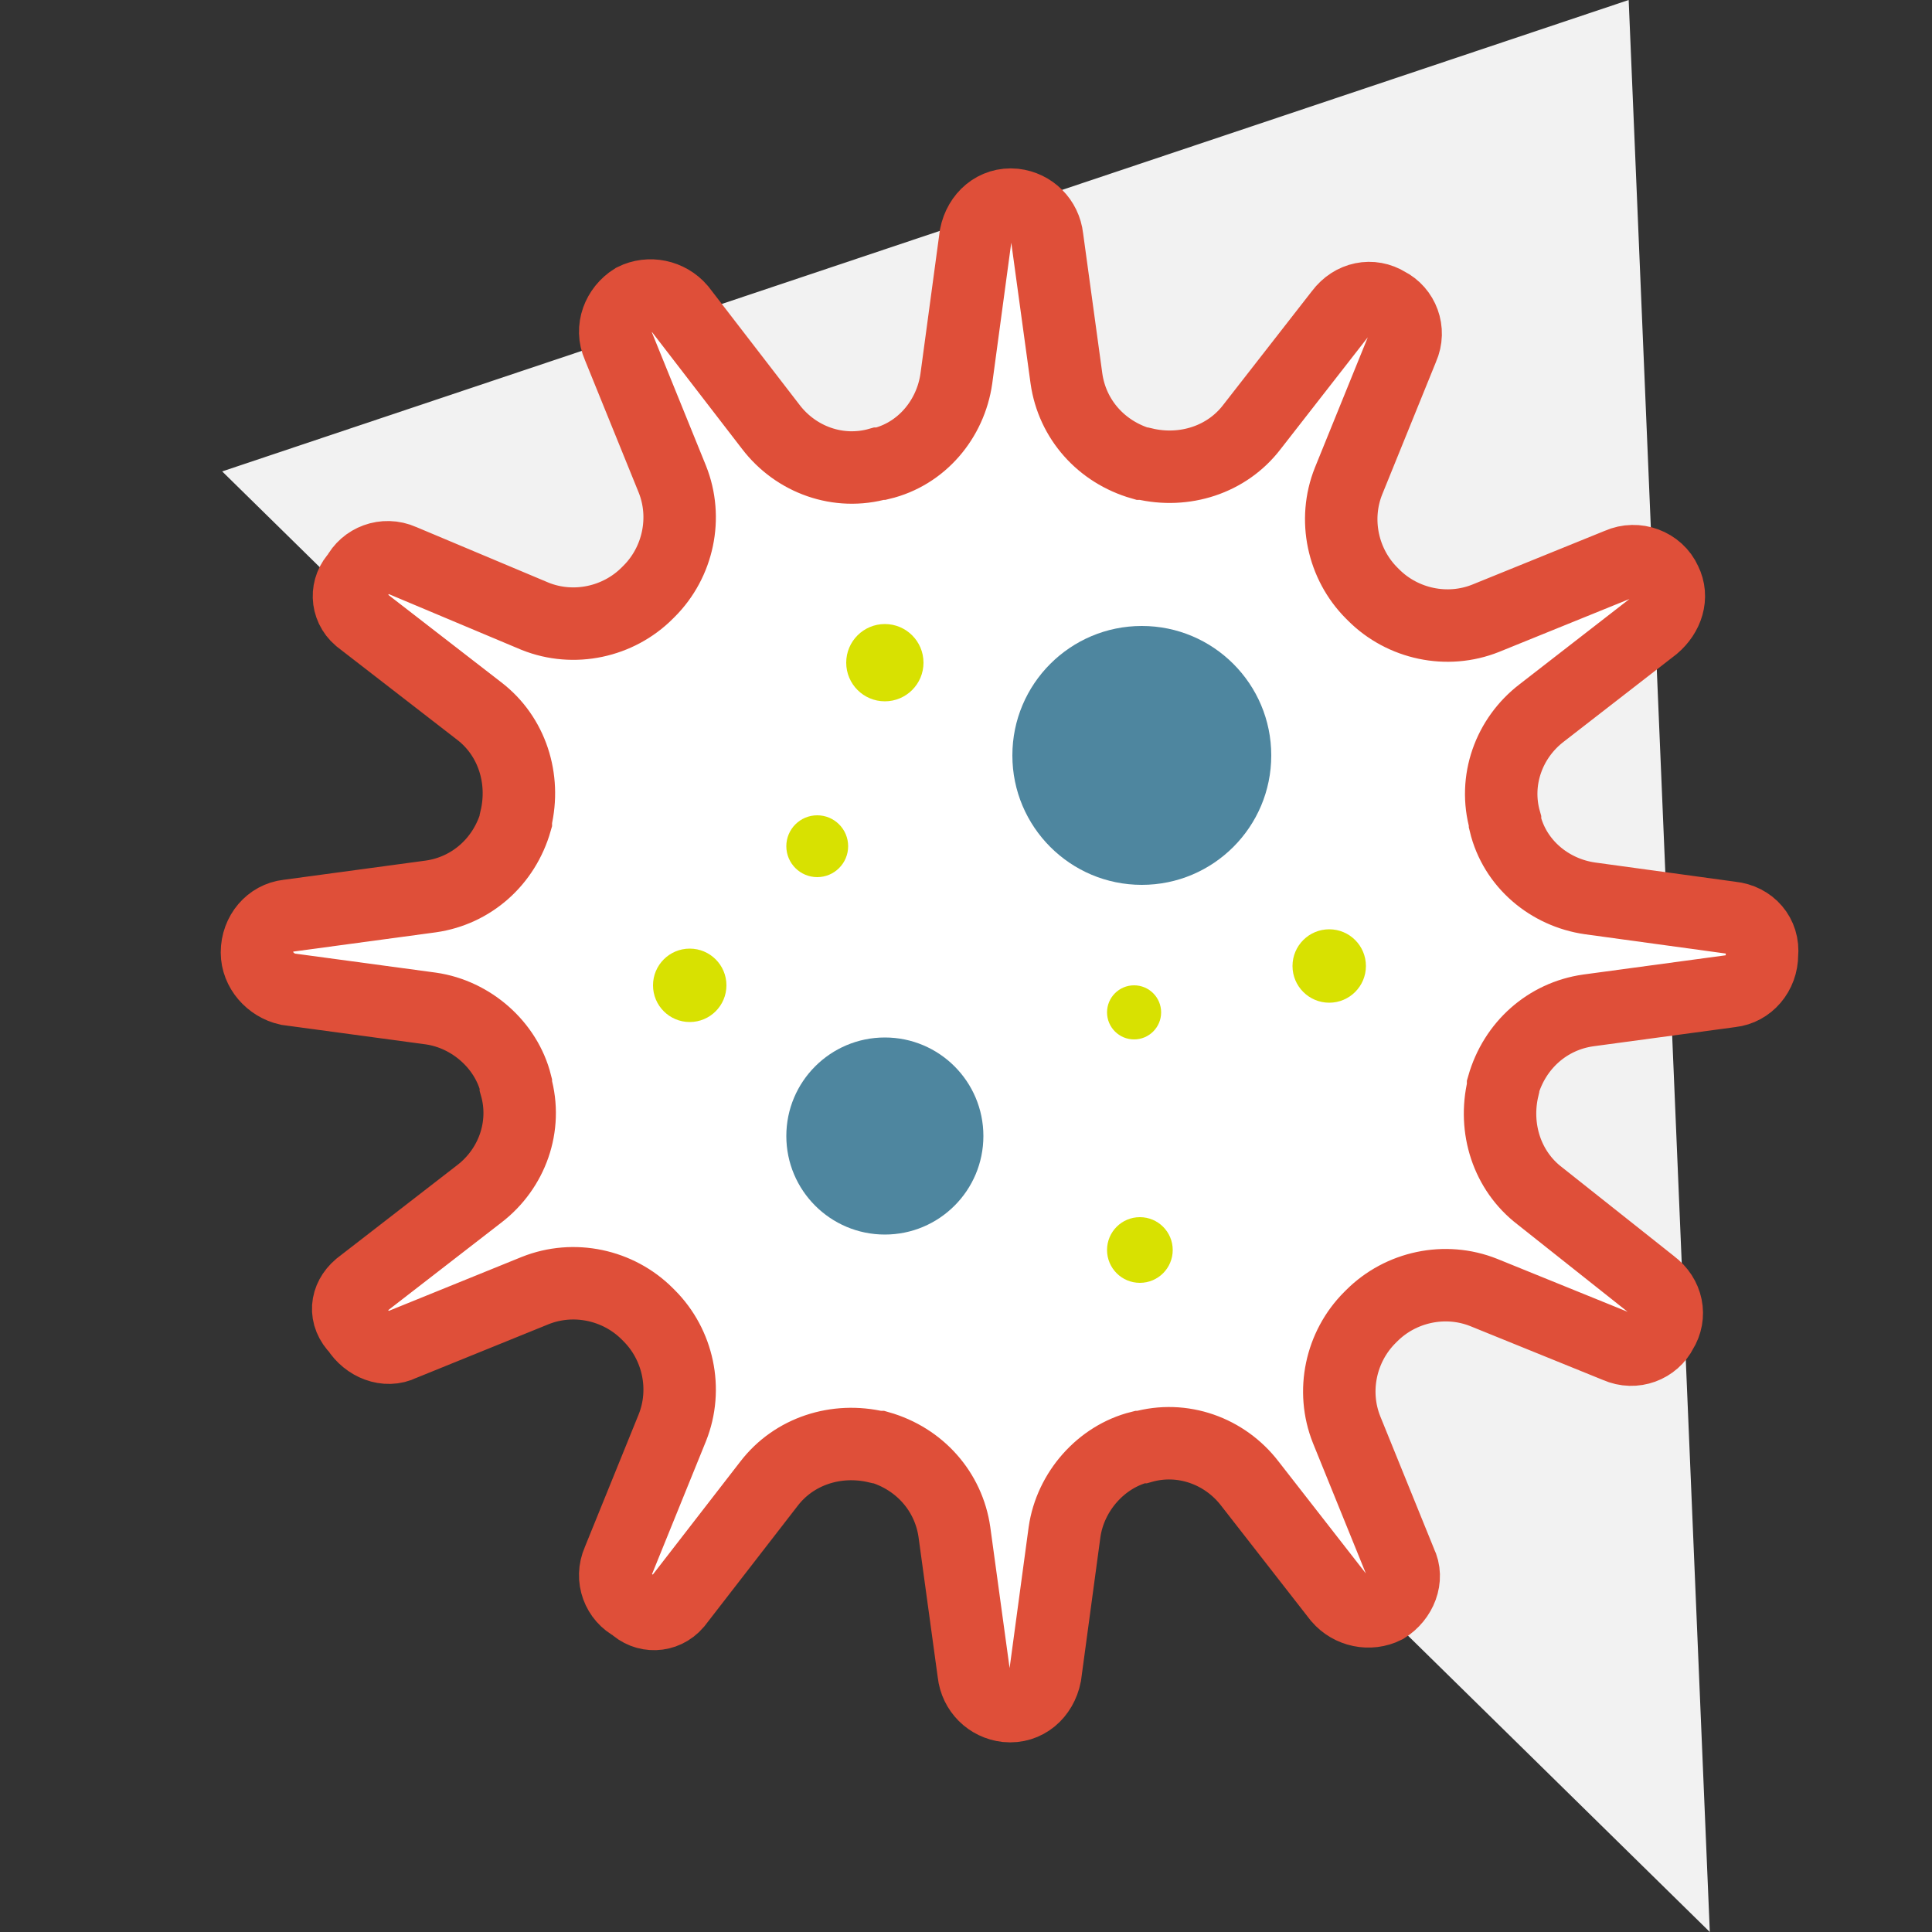 <?xml version="1.0" encoding="utf-8"?>
<!-- Generator: Adobe Illustrator 27.9.3, SVG Export Plug-In . SVG Version: 9.03 Build 53313)  -->
<svg version="1.1" xmlns="http://www.w3.org/2000/svg" xmlns:xlink="http://www.w3.org/1999/xlink" x="0px" y="0px"
	 viewBox="0 0 100 100" style="enable-background:new 0 0 100 100;" xml:space="preserve">
<rect x="0" y="0" width="100" height="100" fill="#333333" stroke="none"/>
<style type="text/css">
	.st0{fill:none;stroke:#FFFFFF;stroke-width:5;stroke-miterlimit:10;}
	.st1{display:none;fill:#E04F38;}
	.st2{fill:#F2F2F2;}
	.st3{fill:#FFFFFF;stroke:#DF4F39;stroke-width:3.75;stroke-miterlimit:10;}
	.st4{fill:#4E869F;}
	.st5{fill:#D8E101;}
</style>
<g id="Layer_1">
</g>
<g id="Layer_2">
	<path id="Path_1305_00000090997471522034684940000002320164033454610088_" class="st0" d="M15.9,239.7"/>
	<path id="Path_1305_00000155140138200662522500000016420237777583025812_" class="st0" d="M-18.6,171.5"/>
	<g>
		<rect y="0" class="st1" width="100" height="100"/>
		<g>
			<polygon class="st2" points="11.5,24.4 84.3,0 88.5,100 			"/>
		</g>
		<g>
			<path class="st3" d="M89.6,47.5l-7.3-1c-2.1-0.3-3.9-1.8-4.4-3.9c0,0,0-0.1,0-0.1c-0.6-2.1,0.2-4.3,1.9-5.6l5.8-4.5
				c0.7-0.6,1-1.5,0.6-2.3c-0.4-0.9-1.5-1.3-2.4-0.9l-6.9,2.8c-2,0.8-4.3,0.3-5.8-1.2c0,0,0,0-0.1-0.1c-1.5-1.5-2-3.8-1.2-5.8
				l2.8-6.9c0.4-0.9,0-1.9-0.8-2.3l0,0c-0.8-0.5-1.8-0.3-2.4,0.5l-4.6,5.9c-1.3,1.7-3.5,2.4-5.6,1.9c0,0-0.1,0-0.1,0
				c-2.1-0.6-3.6-2.3-3.9-4.4l-1-7.3c-0.1-0.9-0.8-1.6-1.7-1.7c-1-0.1-1.8,0.6-2,1.6l-1,7.4c-0.3,2.1-1.8,3.9-3.9,4.4
				c0,0-0.1,0-0.1,0c-2.1,0.6-4.3-0.2-5.6-1.9L35.2,16c-0.6-0.7-1.6-0.9-2.4-0.5h0C32,16,31.6,17,32,17.9l2.8,6.9
				c0.8,2,0.3,4.3-1.2,5.8c0,0,0,0-0.1,0.1c-1.5,1.5-3.8,2-5.8,1.2L20.8,29c-0.9-0.4-1.9,0-2.3,0.8v0c-0.6,0.6-0.6,1.6,0.1,2.2
				l6.2,4.8c1.7,1.3,2.4,3.5,1.9,5.6c0,0,0,0,0,0.1c-0.6,2.1-2.3,3.6-4.4,3.9l-7.4,1c-0.9,0.1-1.6,0.9-1.6,1.9v0
				c0,0.9,0.7,1.7,1.6,1.9l7.4,1c2.1,0.3,3.9,1.9,4.4,3.9c0,0,0,0,0,0.1c0.6,2.1-0.2,4.3-1.9,5.6l-6.2,4.8c-0.7,0.6-0.8,1.5-0.1,2.2
				l0,0c0.5,0.8,1.5,1.2,2.3,0.8l6.9-2.8c2-0.8,4.3-0.3,5.8,1.2c0,0,0,0,0.1,0.1c1.5,1.5,2,3.8,1.2,5.8l-2.8,6.9
				c-0.4,0.9,0,1.9,0.8,2.3v0c0.6,0.6,1.6,0.6,2.2-0.1l4.8-6.2c1.3-1.7,3.5-2.4,5.6-1.9c0,0,0.1,0,0.1,0c2.1,0.6,3.6,2.3,3.9,4.4
				l1,7.3c0.1,0.9,0.8,1.6,1.7,1.7c1,0.1,1.8-0.6,2-1.6l1-7.4c0.3-2.1,1.9-3.9,3.9-4.4c0,0,0.1,0,0.1,0c2.1-0.6,4.3,0.2,5.6,1.9
				l4.6,5.9c0.6,0.7,1.6,0.9,2.4,0.5v0c0.8-0.5,1.2-1.5,0.8-2.3l-2.8-6.9c-0.8-2-0.3-4.3,1.2-5.8c0,0,0,0,0.1-0.1
				c1.5-1.5,3.8-2,5.8-1.2l6.9,2.8c0.9,0.4,1.9,0,2.3-0.8l0,0c0.5-0.8,0.3-1.8-0.5-2.4l-5.8-4.6c-1.7-1.3-2.4-3.5-1.9-5.6
				c0,0,0-0.1,0-0.1c0.6-2.1,2.3-3.6,4.4-3.9l7.4-1c0.9-0.1,1.6-0.9,1.6-1.9v0C91.3,48.4,90.6,47.6,89.6,47.5z"/>
			<g>
				<circle class="st4" cx="59.1" cy="39.1" r="6.7"/>
				<circle class="st4" cx="45.8" cy="58.8" r="5.1"/>
				<circle class="st5" cx="45.8" cy="34.3" r="2"/>
				<circle class="st5" cx="42.3" cy="43.8" r="1.6"/>
				<circle class="st5" cx="35.7" cy="51" r="1.9"/>
				<circle class="st5" cx="58.7" cy="52.4" r="1.4"/>
				<circle class="st5" cx="59" cy="64.7" r="1.7"/>
				<circle class="st5" cx="68.8" cy="50" r="1.9"/>
			</g>
		</g>
	</g>
	<g>
	</g>
	<g>
	</g>
	<g>
	</g>
	<g>
	</g>
	<g>
	</g>
	<g>
	</g>
</g>
</svg>
